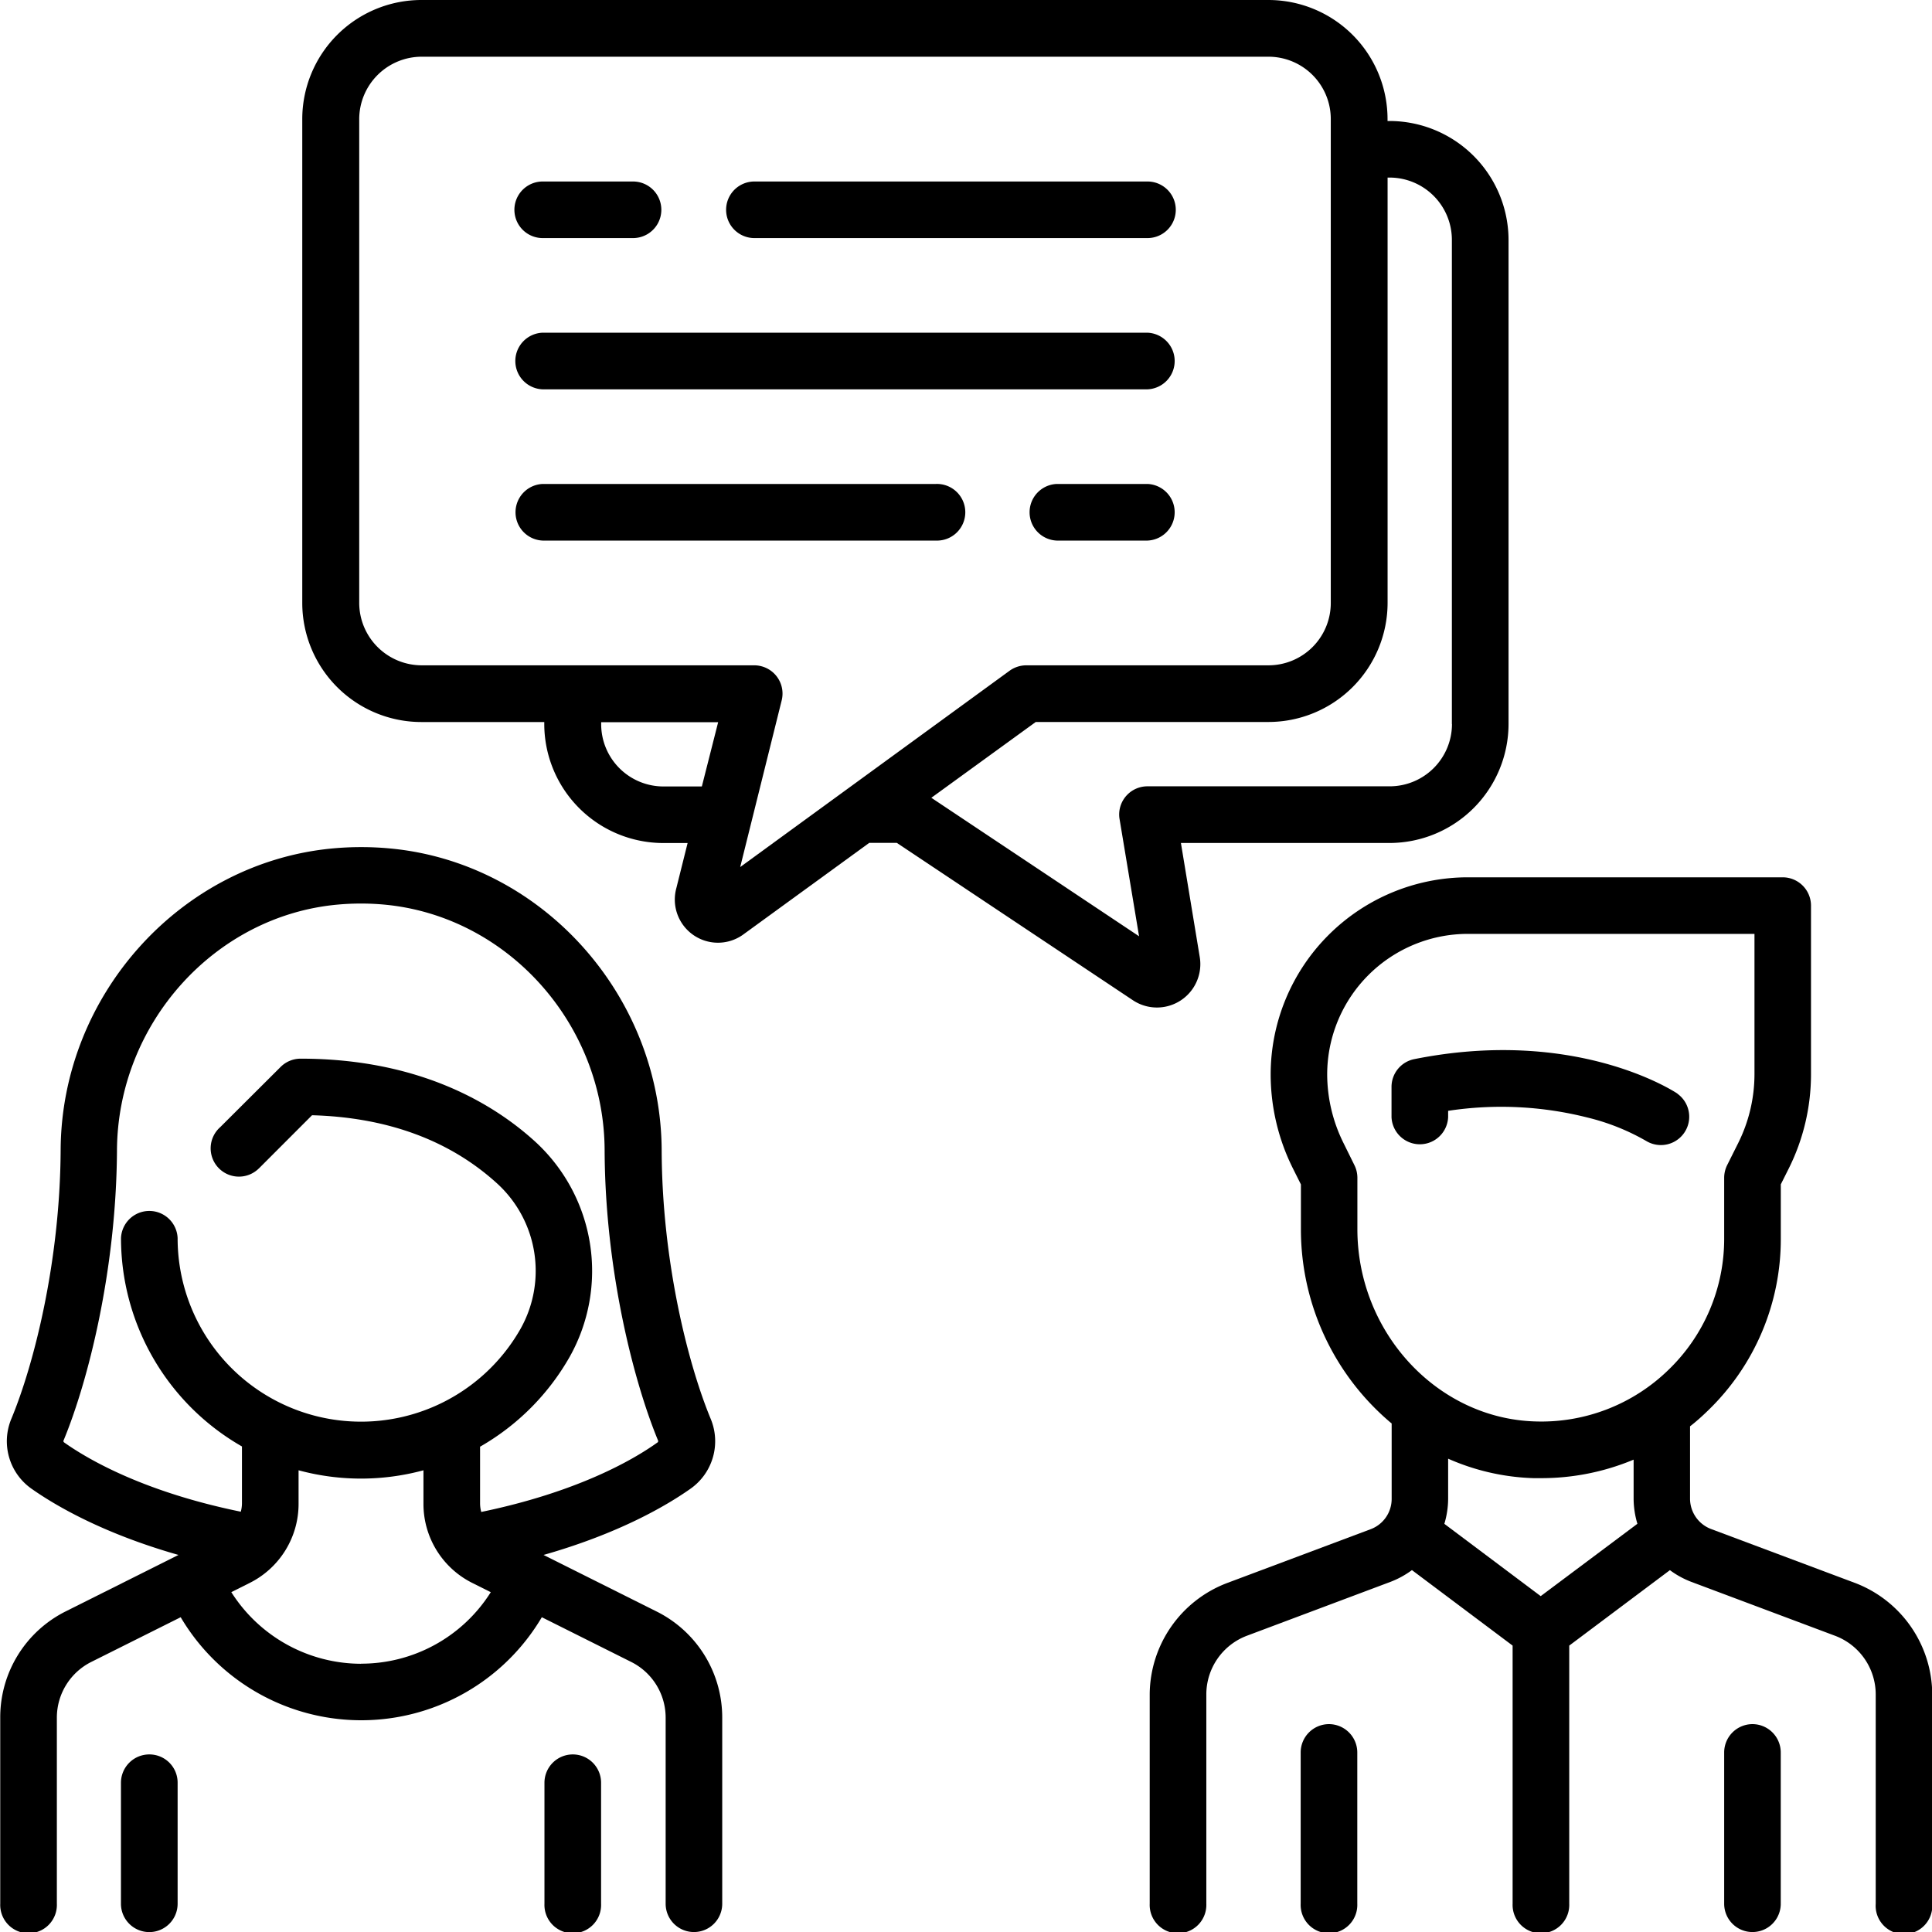 <svg xmlns="http://www.w3.org/2000/svg" viewBox="0 0 403 403">
	<path d="M161.84,371l-23.51-11.76c15.75-4.48,25.62-10.28,30.55-13.74a12.12,12.12,0,0,0,4.32-14.64c-4.67-11.26-10.15-32.67-10.23-56-.14-32.43-25.08-60.11-56.78-63a64.71,64.71,0,0,0-11.81,0c-31.7,2.92-56.67,30.6-56.78,63-.13,23.34-5.61,44.76-10.29,56a12.11,12.11,0,0,0,4.32,14.64c4.93,3.46,14.82,9.26,30.55,13.74L38.68,371A24.68,24.68,0,0,0,25,393.2V432a5.91,5.91,0,1,0,11.81,0h0V393.2A13,13,0,0,1,44,381.55l18.64-9.32a43.75,43.75,0,0,0,75.33,0l18.63,9.32a13,13,0,0,1,7.2,11.64V432a5.9,5.9,0,1,0,11.8,0h0V393.2A24.7,24.7,0,0,0,161.84,371Zm-61.58,10.94A32.11,32.11,0,0,1,73.2,367l3.79-1.9a18.43,18.43,0,0,0,10.24-16.57v-6.95a49.83,49.83,0,0,0,26.05,0v6.95a18.42,18.42,0,0,0,10.23,16.57l3.81,1.91A31.94,31.94,0,0,1,100.26,381.92Zm25.08-31.65a6.8,6.8,0,0,1-.25-1.8V336.66a50.12,50.12,0,0,0,18.71-18.78,36.59,36.59,0,0,0-7.08-44.73c-8.66-7.95-24.27-17.43-49.06-17.43a5.9,5.9,0,0,0-4.18,1.73L70.89,270a5.9,5.9,0,1,0,8,8.67,4.11,4.11,0,0,0,.3-.29l10.85-10.86c15.74.44,28.78,5.25,38.69,14.31A24.68,24.68,0,0,1,133.57,312,38.26,38.26,0,0,1,62,293.15a5.91,5.91,0,0,0-11.81,0,50.09,50.09,0,0,0,25.23,43.46v11.81a6.9,6.9,0,0,1-.24,1.8c-19.92-4.07-31.57-10.72-36.78-14.4-.11-.07-.29-.23-.2-.44,5.09-12.25,11-35.42,11.15-60.48.11-26.42,20.34-49,46.06-51.32a53.74,53.74,0,0,1,9.66,0c25.72,2.36,45.95,24.9,46,51.32.11,25.05,6.08,48.23,11.15,60.48a.36.36,0,0,1-.19.44C156.89,339.5,145.24,346.15,125.34,350.27Z" transform="translate(-24.95 -34.89)"/>
	<path d="M56.09,400.85a5.91,5.91,0,0,0-5.91,5.9V432A5.91,5.91,0,1,0,62,432h0V406.75a5.88,5.88,0,0,0-5.89-5.9Z" transform="translate(-24.95 -34.89)"/>
	<path d="M144.43,400.85a5.91,5.91,0,0,0-5.91,5.9V432a5.91,5.91,0,1,0,11.81,0h0V406.75A5.9,5.9,0,0,0,144.43,400.85Z" transform="translate(-24.95 -34.89)"/>
	<path d="M374.84,263c-.85-.56-21.34-13.9-54.9-7.18a5.9,5.9,0,0,0-4.73,5.79v6.3a5.91,5.91,0,0,0,11.81,0V266.6A73.41,73.41,0,0,1,356.09,268a46.42,46.42,0,0,1,12.25,4.89,5.91,5.91,0,0,0,6.53-9.84Z" transform="translate(-24.95 -34.89)"/>
	<path d="M411.84,365.06l-30-11.24a6.78,6.78,0,0,1-4.36-6.3V332.41c1.29-1,2.53-2.11,3.73-3.28a49.67,49.67,0,0,0,15.2-35.93V281.94l1.69-3.37A44,44,0,0,0,402.71,259V223.79a5.91,5.91,0,0,0-5.91-5.9H331.06A41.16,41.16,0,0,0,290,259a44,44,0,0,0,4.62,19.57l1.69,3.38v9.37a52.78,52.78,0,0,0,18.93,40.5v15.74a6.74,6.74,0,0,1-4.36,6.3l-30,11.25a25,25,0,0,0-16.11,23.17V432a5.91,5.91,0,1,0,11.81,0h0V388.3A13.09,13.09,0,0,1,285,376.11l30-11.26a18.7,18.7,0,0,0,4.47-2.45l21,15.75V432a5.91,5.91,0,1,0,11.81,0h0V378.15l21-15.74a18.58,18.58,0,0,0,4.48,2.45l30,11.25a13.09,13.09,0,0,1,8.45,12.19V432A5.91,5.91,0,1,0,428,432h0V388.3A25,25,0,0,0,411.84,365.06Zm-65.51,2.77-20.1-15.08a18.38,18.38,0,0,0,.79-5.21v-8.38a47.56,47.56,0,0,0,17.8,4.06h1.58a49.79,49.79,0,0,0,19.31-3.86v8.17a18.43,18.43,0,0,0,.79,5.21ZM373,320.61a38,38,0,0,1-27.83,10.78c-20.47-.61-37.08-18.61-37.08-40.1V280.55a5.93,5.93,0,0,0-.63-2.64l-2.28-4.62A32.33,32.33,0,0,1,301.79,259a29.35,29.35,0,0,1,29.31-29.31h59.82V259a32.22,32.22,0,0,1-3.38,14.29l-2.31,4.62a5.93,5.93,0,0,0-.63,2.64v12.6A37.94,37.94,0,0,1,373,320.61Z" transform="translate(-24.95 -34.89)"/>
	<path d="M302.16,394.53a5.91,5.91,0,0,0-5.9,5.91V432a5.91,5.91,0,1,0,11.81,0h0V400.44A5.92,5.92,0,0,0,302.16,394.53Z" transform="translate(-24.95 -34.89)"/>
	<path d="M390.5,394.53a5.91,5.91,0,0,0-5.9,5.91V432a5.9,5.9,0,1,0,11.8,0h0V400.44A5.91,5.91,0,0,0,390.5,394.53Z" transform="translate(-24.95 -34.89)"/>
	<path d="M314.79,60.13h-.41v-.41a24.86,24.86,0,0,0-24.84-24.83H112.88A24.86,24.86,0,0,0,88,59.72V160.67a24.86,24.86,0,0,0,24.84,24.83h25.64v.41a24.86,24.86,0,0,0,24.84,24.83h5.06l-2.36,9.45a9,9,0,0,0,14.12,9.52l26.12-19h5.76l49.24,32.82a9.05,9.05,0,0,0,13.95-9l-3.93-23.8h43.51a24.86,24.86,0,0,0,24.83-24.83V85A24.86,24.86,0,0,0,314.79,60.13ZM171.35,198.94h-8a13,13,0,0,1-13-13v-.4h24.4Zm8,16.81L188,181a5.89,5.89,0,0,0-4.29-7.15,5.8,5.8,0,0,0-1.44-.18H112.88a13.05,13.05,0,0,1-13-13V59.72a13.05,13.05,0,0,1,13-13H289.54a13,13,0,0,1,13,13V160.67a13,13,0,0,1-13,13H239a6,6,0,0,0-3.47,1.14Zm148.47-29.84a13,13,0,0,1-13,13H264.31a5.89,5.89,0,0,0-5.91,5.88,5.52,5.52,0,0,0,.09,1l4.06,24.4-43.33-28.89L241,185.49h48.55a24.87,24.87,0,0,0,24.84-24.83V71.93h.41a13,13,0,0,1,13,13v101Z" transform="translate(-24.95 -34.89)"/>
	<path d="M157,72.75H138.15a5.9,5.9,0,0,0,0,11.8H157a5.9,5.9,0,1,0,0-11.8Z" transform="translate(-24.95 -34.89)"/>
	<path d="M264.31,72.75h-82a5.9,5.9,0,1,0,0,11.8h82a5.9,5.9,0,0,0,0-11.8Z" transform="translate(-24.95 -34.89)"/>
	<path d="M264.31,104.29H138.11a5.91,5.91,0,0,0,0,11.81h126.2a5.91,5.91,0,0,0,0-11.81Z" transform="translate(-24.95 -34.89)"/>
	<path d="M220.15,135.84h-82a5.91,5.91,0,0,0,0,11.81h82a5.91,5.91,0,1,0,0-11.81Z" transform="translate(-24.95 -34.89)"/>
	<path d="M264.31,135.84H245.38a5.91,5.91,0,0,0,0,11.81h18.93a5.91,5.91,0,0,0,0-11.81Z" transform="translate(-24.95 -34.89)"/>
</svg>
